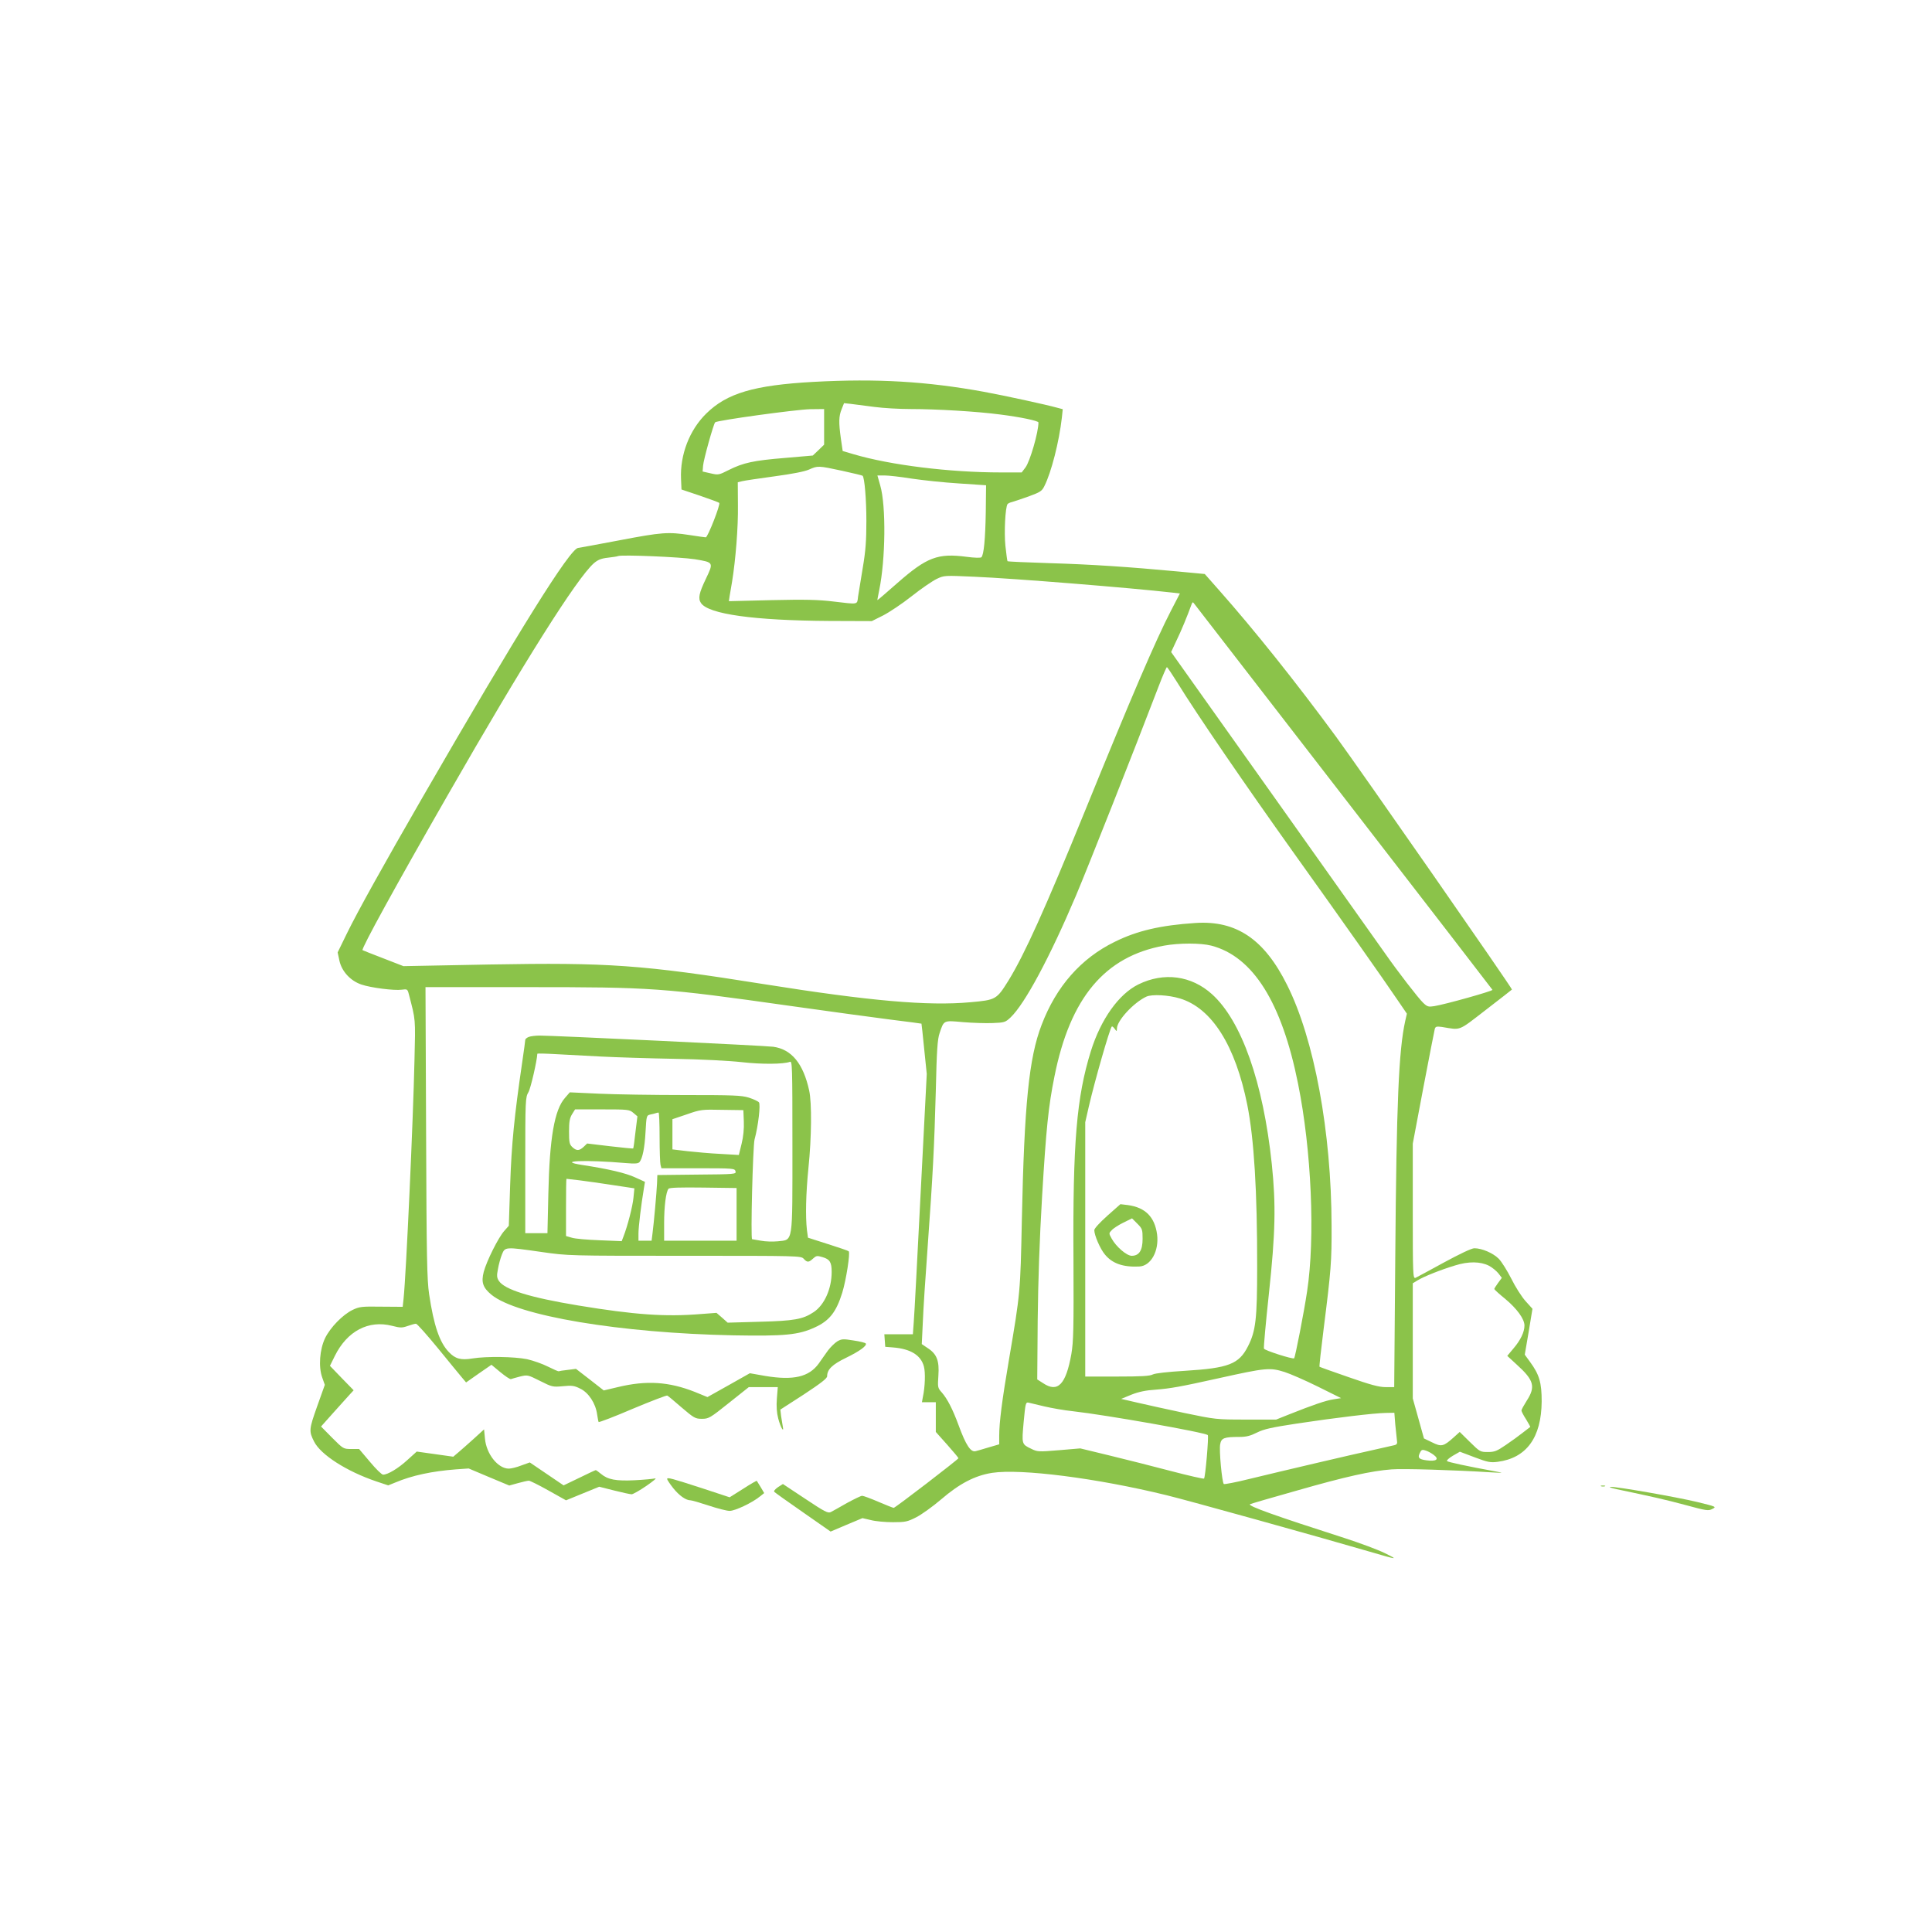 <?xml version="1.0" standalone="no"?>
<!DOCTYPE svg PUBLIC "-//W3C//DTD SVG 20010904//EN"
 "http://www.w3.org/TR/2001/REC-SVG-20010904/DTD/svg10.dtd">
<svg version="1.0" xmlns="http://www.w3.org/2000/svg"
 width="1280pt" height="1280pt" viewBox="0 0 1280 1280"
 preserveAspectRatio="xMidYMid meet">
<g transform="translate(0,1280) scale(0.1,-0.1)"
fill="#8bc34a" stroke="none">
<path d="M5390 10270 c-395 -22 -574 -75 -711 -210 -111 -109 -174 -272 -167
-433 l3 -70 122 -41 c67 -23 125 -44 128 -48 10 -9 -76 -228 -89 -228 -6 0
-54 7 -106 15 -144 22 -185 19 -468 -35 -144 -27 -266 -50 -271 -50 -52 0
-394 -548 -1033 -1655 -255 -442 -430 -756 -501 -902 l-60 -123 12 -56 c16
-71 74 -133 146 -157 61 -21 217 -41 267 -34 36 5 38 4 47 -31 45 -174 44
-154 37 -437 -9 -407 -55 -1412 -72 -1577 l-6 -56 -142 1 c-131 2 -145 0 -191
-22 -65 -32 -146 -115 -181 -186 -36 -75 -45 -190 -19 -262 l17 -48 -51 -143
c-54 -152 -55 -164 -20 -233 44 -87 215 -197 413 -264 l78 -26 47 19 c111 47
244 75 401 87 l85 6 135 -57 134 -56 58 16 c32 9 64 16 72 16 7 0 66 -29 130
-65 l116 -65 110 45 110 45 99 -25 c55 -14 107 -25 116 -25 8 0 53 25 98 56
45 31 71 53 57 49 -14 -3 -74 -9 -135 -12 -124 -6 -178 4 -223 42 -17 14 -32
25 -35 25 -3 0 -52 -23 -109 -51 l-104 -50 -112 76 -112 76 -56 -20 c-30 -12
-67 -21 -83 -21 -72 0 -149 97 -158 199 l-6 61 -69 -63 c-38 -34 -84 -75 -102
-90 l-33 -28 -121 17 -121 17 -62 -56 c-61 -56 -130 -97 -161 -97 -9 0 -48 38
-87 85 l-72 85 -52 0 c-52 0 -53 1 -126 74 l-74 75 83 93 c46 51 95 105 108
120 l25 27 -79 81 -78 81 32 65 c82 166 224 240 380 200 54 -14 66 -14 103 -1
23 8 47 15 55 15 7 0 72 -73 145 -162 73 -90 145 -177 160 -195 l27 -32 84 59
84 58 59 -49 c33 -27 64 -48 70 -46 5 2 33 10 60 17 50 12 51 12 133 -29 79
-40 84 -41 151 -35 59 6 76 4 115 -16 55 -26 102 -97 112 -170 4 -25 8 -48 10
-51 2 -4 104 35 225 87 122 51 226 91 230 88 5 -2 48 -38 95 -79 82 -70 91
-75 134 -75 45 0 54 5 179 105 l132 105 96 0 96 0 -6 -76 c-4 -51 -1 -94 9
-132 15 -58 40 -101 30 -52 -2 14 -7 44 -11 68 l-5 43 155 100 c114 75 155
107 155 121 0 45 34 78 125 122 90 44 140 80 131 95 -3 5 -39 14 -81 20 -69
11 -78 11 -108 -6 -17 -11 -45 -38 -62 -61 -16 -23 -44 -61 -60 -85 -65 -90
-168 -114 -355 -83 l-102 18 -140 -79 -141 -79 -83 34 c-172 68 -321 78 -511
32 l-93 -22 -92 72 -92 71 -55 -7 c-31 -3 -58 -8 -59 -9 -2 -2 -34 12 -70 30
-37 19 -100 41 -140 50 -84 17 -267 20 -361 5 -77 -13 -115 -3 -158 43 -61 64
-99 175 -130 383 -14 94 -17 243 -20 1072 l-4 962 668 0 c837 0 897 -4 1753
-125 250 -35 547 -76 659 -90 112 -14 205 -26 206 -27 1 -2 9 -77 18 -168 l17
-165 -40 -780 c-22 -429 -42 -817 -46 -862 l-6 -83 -94 0 -95 0 3 -42 3 -41
50 -4 c117 -9 186 -51 206 -126 11 -40 8 -135 -7 -204 l-6 -33 46 0 46 0 0
-99 0 -98 75 -84 c41 -46 75 -87 75 -90 0 -7 -419 -329 -429 -329 -4 0 -50 18
-101 40 -51 22 -100 40 -108 40 -8 0 -53 -22 -101 -48 -47 -27 -95 -54 -107
-60 -18 -9 -40 2 -169 88 l-148 98 -33 -21 c-20 -14 -29 -26 -24 -31 5 -5 91
-67 191 -136 l182 -127 106 45 105 44 56 -13 c30 -8 96 -14 146 -14 82 0 96 3
155 33 35 18 109 71 164 118 122 105 224 158 338 176 191 29 694 -35 1155
-148 137 -33 1003 -274 1332 -370 205 -60 208 -60 115 -14 -44 22 -165 67
-270 101 -455 146 -637 211 -624 223 2 2 141 43 309 90 328 94 496 131 630
141 74 6 414 -4 665 -20 77 -4 78 -4 25 6 -191 35 -316 62 -323 69 -5 4 13 20
38 35 l47 27 98 -37 c87 -33 105 -36 152 -30 191 25 290 160 292 400 0 125
-15 177 -77 262 l-35 48 26 152 25 152 -46 51 c-26 29 -68 95 -94 148 -27 53
-64 113 -84 133 -37 37 -111 69 -161 69 -18 0 -96 -37 -201 -94 -95 -52 -180
-98 -189 -102 -17 -6 -18 19 -18 441 l0 448 70 371 c39 204 73 379 76 390 5
15 12 17 48 12 128 -21 103 -31 291 114 93 72 171 132 172 134 5 5 -1007 1459
-1166 1676 -265 361 -546 712 -771 966 l-98 111 -180 17 c-322 30 -572 47
-850 55 -150 5 -275 10 -277 13 -2 2 -8 48 -14 102 -9 88 -1 252 14 276 3 4
16 11 30 14 14 4 63 20 110 37 76 28 88 35 104 68 46 90 98 295 116 453 l6 57
-38 10 c-71 20 -347 80 -483 105 -379 69 -708 89 -1130 66z m403 -166 c59 -8
167 -14 240 -14 172 0 441 -16 592 -36 135 -17 255 -42 255 -53 0 -65 -56
-258 -86 -298 l-25 -33 -137 0 c-343 0 -735 49 -978 121 l-71 21 -12 82 c-15
109 -14 148 5 195 l16 40 46 -5 c26 -3 96 -12 155 -20z m-333 -132 l0 -118
-37 -36 -38 -36 -185 -16 c-209 -17 -276 -32 -372 -80 -65 -33 -69 -34 -120
-22 l-53 12 3 38 c3 41 69 276 80 288 13 13 537 85 630 87 l92 1 0 -118z m119
-291 c73 -16 135 -31 136 -33 13 -13 25 -158 25 -300 0 -130 -5 -198 -24 -310
-13 -79 -27 -164 -31 -190 -7 -56 6 -53 -165 -33 -99 12 -184 14 -408 9 l-283
-7 5 34 c3 19 10 61 16 94 24 148 41 363 39 505 l-1 155 29 7 c15 4 111 18
213 32 119 16 201 32 230 45 58 26 61 26 219 -8z m462 -52 c74 -11 215 -26
313 -32 l179 -12 -2 -179 c-3 -178 -13 -282 -29 -298 -5 -5 -47 -4 -98 3 -191
25 -263 -2 -459 -174 -71 -63 -131 -114 -132 -113 -1 1 5 30 12 66 42 204 46
558 7 693 l-19 67 47 0 c26 0 107 -9 181 -21z m-1438 -534 c126 -21 126 -20
73 -131 -45 -94 -52 -129 -32 -159 49 -74 352 -116 851 -119 l281 -1 74 37
c41 21 127 78 190 128 63 50 138 101 165 114 50 24 51 24 250 15 262 -11 1040
-74 1311 -105 l51 -6 -58 -112 c-103 -199 -263 -572 -572 -1332 -264 -648
-399 -947 -506 -1121 -78 -125 -83 -128 -251 -143 -281 -26 -667 8 -1370 120
-803 128 -1030 144 -1815 130 l-572 -11 -134 52 c-74 28 -135 53 -137 54 -10
8 221 429 566 1030 501 875 854 1434 966 1533 27 23 48 32 93 37 32 4 63 8 68
11 25 10 409 -6 508 -21z m4302 -1579 c539 -697 981 -1270 983 -1274 2 -8
-315 -97 -386 -108 -38 -6 -46 -4 -73 22 -32 30 -172 212 -250 324 -25 36
-355 500 -733 1033 l-687 967 35 75 c31 63 73 165 100 240 7 18 9 18 19 4 7
-9 453 -586 992 -1283z m-1105 762 c127 -207 454 -684 771 -1128 331 -463 587
-826 692 -981 l58 -85 -11 -48 c-43 -195 -58 -537 -66 -1568 l-7 -858 -57 0
c-44 0 -99 15 -245 66 -104 36 -191 67 -193 69 -2 2 10 113 27 247 50 395 54
452 53 688 -1 621 -115 1237 -295 1595 -151 303 -336 428 -607 410 -229 -15
-386 -51 -535 -125 -223 -109 -387 -295 -484 -550 -84 -218 -115 -528 -131
-1295 -10 -476 -10 -480 -84 -915 -48 -281 -66 -425 -66 -514 l0 -55 -72 -21
c-40 -12 -77 -23 -83 -24 -33 -10 -65 37 -115 174 -38 103 -73 171 -109 213
-29 32 -29 35 -24 113 7 98 -10 143 -70 182 l-40 27 7 146 c3 80 17 298 31
485 36 498 45 682 55 1049 6 266 11 340 25 380 29 87 25 85 156 73 62 -5 151
-8 196 -6 78 3 84 5 119 38 94 90 258 395 432 805 76 179 387 966 548 1387 27
71 52 128 55 128 3 0 34 -46 69 -102z m225 -1743 c276 -72 467 -375 575 -915
89 -441 114 -1018 60 -1375 -21 -141 -79 -437 -86 -444 -8 -8 -196 52 -200 64
-3 6 12 171 33 366 43 401 47 587 19 857 -57 542 -201 949 -396 1125 -137 124
-319 148 -488 65 -130 -64 -249 -231 -315 -443 -94 -303 -120 -603 -115 -1380
2 -463 0 -542 -14 -626 -36 -202 -90 -258 -187 -193 l-39 25 3 392 c3 265 12
530 29 818 27 452 42 600 82 797 104 522 334 796 727 867 100 18 241 18 312 0z
m-208 -350 c212 -64 368 -312 447 -707 44 -221 66 -571 65 -1073 0 -343 -9
-423 -61 -525 -60 -118 -128 -144 -418 -162 -115 -7 -195 -16 -212 -24 -20
-11 -80 -14 -238 -14 l-210 0 0 843 0 842 24 105 c37 161 138 515 152 529 2 3
11 -4 19 -15 14 -19 14 -19 15 2 0 52 111 172 195 211 37 17 147 11 222 -12z
m2048 -1771 c21 -11 49 -34 62 -50 l23 -30 -25 -34 c-14 -19 -25 -37 -25 -40
0 -3 32 -33 72 -65 79 -66 128 -134 128 -177 0 -43 -26 -97 -73 -152 l-41 -49
63 -58 c114 -103 126 -146 66 -239 -19 -30 -35 -59 -35 -65 0 -6 14 -33 31
-59 16 -27 29 -49 27 -50 -2 -1 -23 -18 -48 -37 -25 -20 -76 -57 -113 -82 -60
-41 -75 -47 -120 -47 -50 0 -53 2 -119 67 l-67 66 -41 -37 c-66 -59 -80 -63
-142 -32 l-54 26 -37 133 -37 132 0 382 0 381 33 20 c41 25 151 69 247 98 89
28 168 27 225 -2z m-1354 -704 c35 -11 134 -54 219 -96 l155 -77 -51 -8 c-51
-8 -133 -36 -294 -100 l-85 -34 -200 0 c-197 0 -203 1 -405 43 -113 24 -254
55 -314 69 l-108 25 68 28 c48 19 96 29 159 33 101 8 163 19 420 76 311 69
338 72 436 41z m-1591 -228 c47 -11 132 -26 190 -32 215 -24 874 -140 892
-158 7 -8 -16 -279 -25 -288 -3 -3 -101 19 -219 50 -117 31 -300 77 -407 103
l-194 47 -141 -12 c-134 -11 -143 -11 -183 9 -65 31 -64 30 -51 178 12 125 13
132 33 128 11 -3 58 -14 105 -25z m2324 -119 c4 -43 9 -90 11 -105 4 -22 0
-29 -18 -33 -12 -3 -74 -17 -137 -31 -143 -31 -611 -141 -825 -193 -88 -22
-163 -36 -167 -33 -12 12 -32 225 -24 263 7 42 26 49 128 49 45 0 72 7 116 29
46 23 96 34 267 60 253 38 509 69 587 70 l56 1 6 -77z m256 -203 c37 -28 16
-44 -49 -35 -53 7 -61 18 -41 55 8 16 15 17 38 9 15 -5 38 -18 52 -29z"/>
<path d="M7336 4745 c-50 -45 -86 -84 -86 -95 0 -34 39 -124 70 -161 49 -60
120 -85 227 -80 78 3 133 103 119 213 -16 116 -78 178 -193 194 l-50 6 -87
-77z m234 -153 c0 -76 -23 -112 -72 -112 -34 0 -104 61 -133 114 -19 34 -19
36 0 55 10 12 44 34 76 50 l59 29 35 -35 c33 -33 35 -39 35 -101z"/>
<path d="M3503 5930 c-13 -5 -23 -14 -23 -19 0 -6 -9 -72 -20 -147 -53 -361
-71 -546 -80 -812 l-9 -273 -31 -35 c-40 -46 -116 -199 -135 -270 -18 -69 -6
-105 51 -152 170 -140 852 -254 1604 -269 340 -6 430 3 537 52 98 44 143 102
183 230 26 84 54 265 43 275 -4 4 -67 25 -139 48 l-131 42 -7 52 c-10 90 -7
237 10 409 21 201 23 433 5 514 -39 178 -116 273 -238 290 -45 7 -1475 75
-1548 74 -27 0 -60 -4 -72 -9z m482 -130 c99 -5 317 -12 485 -15 175 -3 364
-13 444 -22 131 -15 276 -14 319 2 16 7 17 -24 17 -556 0 -659 6 -621 -97
-633 -32 -3 -82 -2 -112 4 -29 5 -56 10 -58 10 -11 0 5 617 16 660 25 92 41
233 29 247 -6 7 -36 21 -67 31 -49 15 -103 17 -426 17 -203 0 -458 4 -565 9
l-195 9 -32 -37 c-70 -79 -102 -267 -110 -633 l-6 -263 -73 0 -74 0 0 449 c0
436 1 451 21 485 15 25 57 209 59 255 0 2 55 1 123 -3 67 -4 203 -11 302 -16z
m211 -373 l27 -23 -13 -105 c-6 -57 -13 -106 -15 -108 -2 -1 -71 5 -154 15
l-151 18 -23 -22 c-29 -27 -47 -28 -75 -2 -19 18 -22 31 -22 103 0 64 4 89 20
115 l20 32 179 0 c173 0 181 -1 207 -23z m732 -57 c2 -49 -3 -101 -15 -149
l-18 -73 -120 7 c-66 3 -165 12 -220 18 l-100 12 0 100 0 100 95 32 c91 32
100 33 235 30 l140 -2 3 -75z m-558 -102 c0 -90 3 -173 6 -185 l6 -23 243 0
c234 0 243 -1 248 -20 5 -19 -1 -20 -256 -22 l-262 -3 -2 -55 c-3 -64 -21
-263 -30 -332 l-6 -48 -43 0 -44 0 0 48 c0 43 18 192 36 299 l7 43 -64 29
c-62 29 -177 56 -347 82 -184 28 10 37 288 13 58 -5 78 -3 87 7 20 25 34 93
40 202 6 105 6 107 32 113 14 3 31 7 36 9 6 2 13 4 18 4 4 1 7 -72 7 -161z
m-530 -288 c47 -6 147 -20 224 -32 l139 -21 -6 -61 c-5 -56 -39 -189 -67 -260
l-11 -29 -147 6 c-81 3 -164 10 -184 17 l-38 11 0 189 c0 105 1 190 3 190 1 0
41 -5 87 -10z m1040 -225 l0 -175 -240 0 -240 0 0 114 c0 114 12 209 29 230 6
8 79 10 230 8 l221 -3 0 -174z m-1290 -250 c174 -25 178 -25 946 -25 758 0
771 0 789 -20 23 -25 33 -25 62 2 21 19 26 20 63 9 48 -14 60 -34 60 -98 0
-111 -48 -219 -119 -266 -72 -48 -130 -58 -358 -64 l-212 -6 -37 33 -37 32
-106 -8 c-233 -19 -435 -5 -811 57 -321 53 -487 105 -525 163 -13 20 -15 34
-6 78 5 30 17 73 26 96 21 52 20 52 265 17z"/>
<path d="M4420 3001 c0 -5 18 -32 40 -60 40 -50 84 -81 115 -81 9 0 63 -16
121 -35 57 -19 120 -35 138 -35 36 0 150 54 200 95 l29 23 -23 39 c-13 21 -25
40 -26 42 -2 2 -43 -22 -91 -53 l-89 -56 -179 59 c-207 67 -235 75 -235 62z"/>
<path d="M10608 2953 c6 -2 18 -2 25 0 6 3 1 5 -13 5 -14 0 -19 -2 -12 -5z"/>
<path d="M10710 2934 c246 -52 322 -69 456 -105 140 -38 153 -40 179 -26 28
14 26 15 -101 46 -138 33 -531 102 -573 100 -15 -1 3 -7 39 -15z"/>
</g>
</svg>

